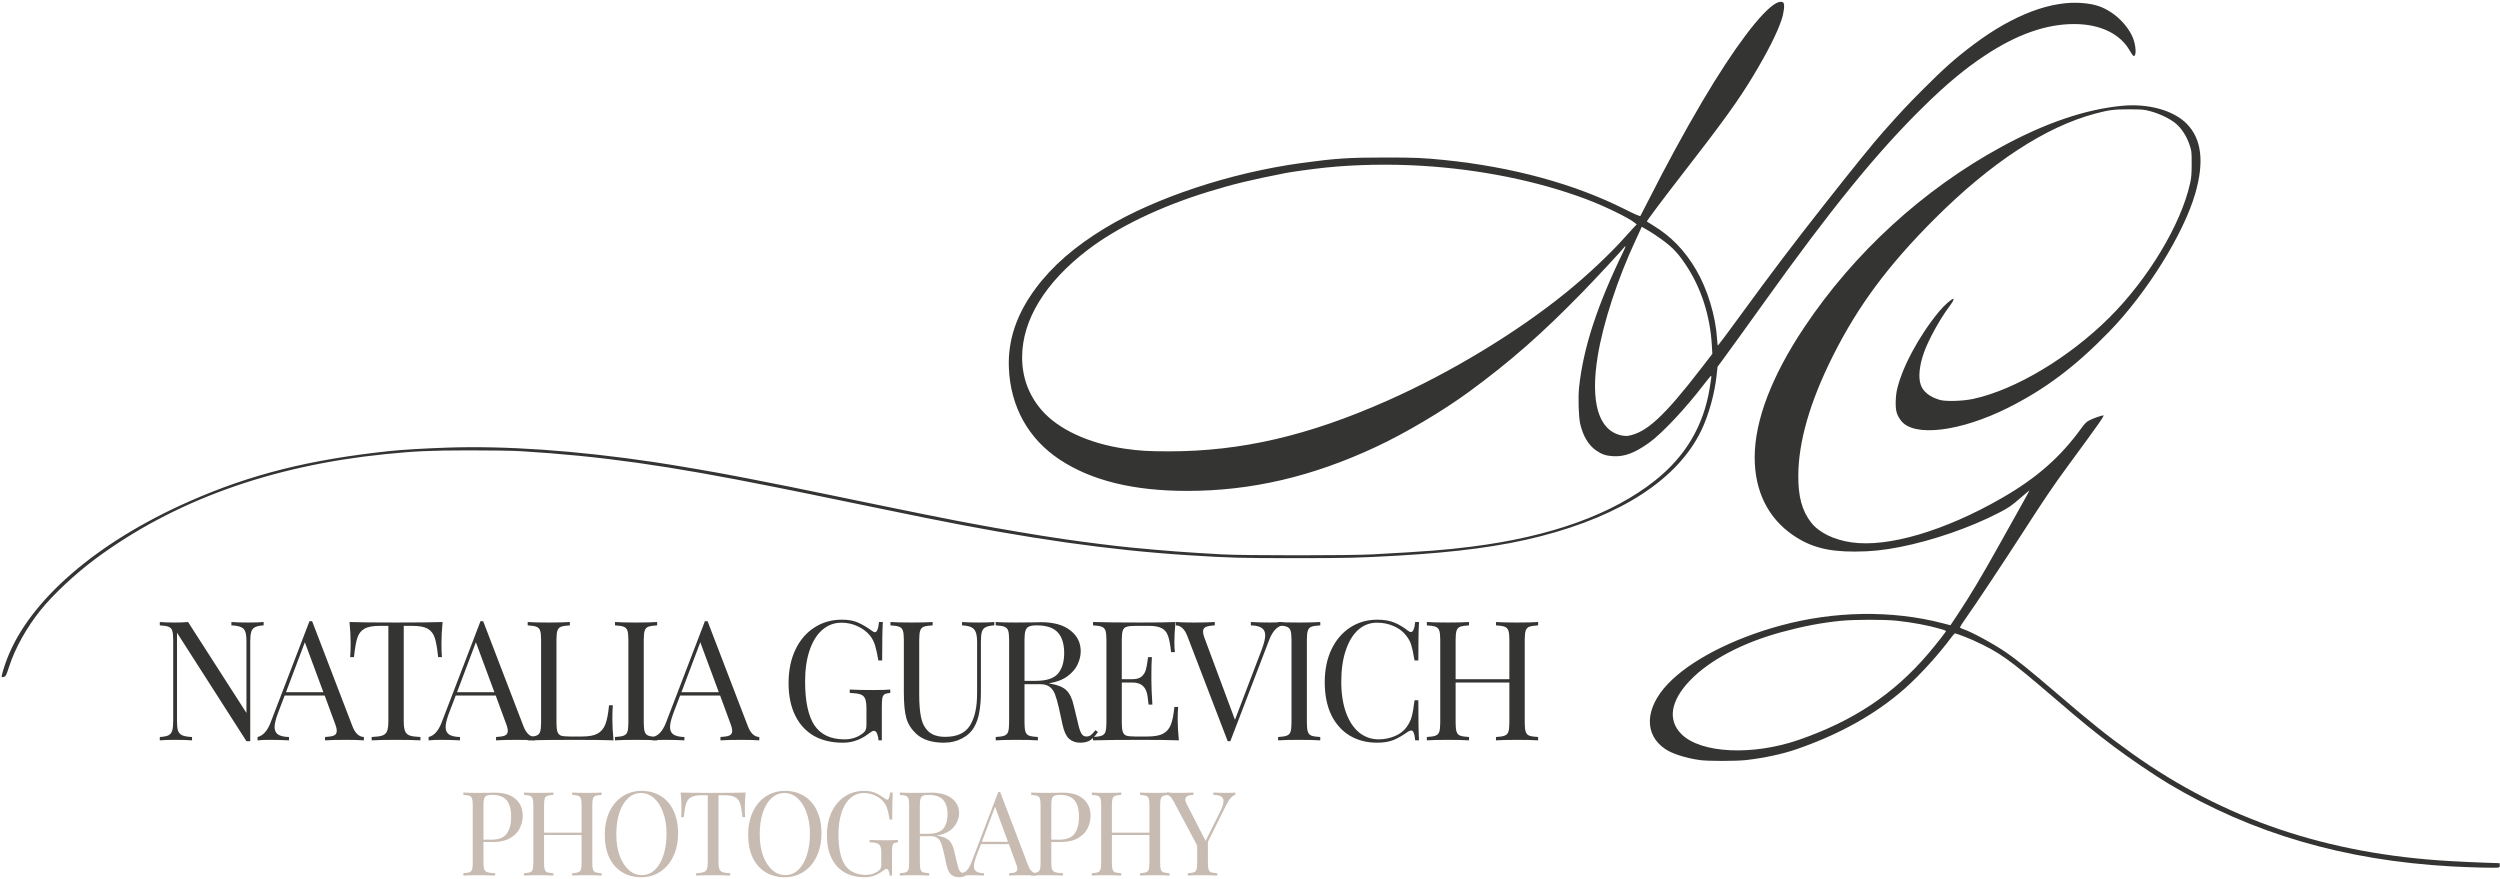 <?xml version="1.0" encoding="UTF-8"?> <svg xmlns="http://www.w3.org/2000/svg" width="1343" height="472" viewBox="0 0 1343 472" fill="none"><path fill-rule="evenodd" clip-rule="evenodd" d="M954.2 1.686C946.475 5.809 931.31 25.97 914.507 54.453C904.89 70.754 895.501 87.998 885.467 107.784C883.311 112.035 881.41 115.726 881.241 115.986C881.018 116.329 878.65 115.312 872.642 112.292C845.688 98.747 812.493 89.702 776.046 85.971C764.626 84.802 760.167 84.612 744.163 84.612C724.53 84.612 717.551 85.07 699.335 87.551C661.093 92.761 620.5 106.212 593.447 122.637C577.305 132.438 565.244 142.938 556.353 154.931C546.081 168.785 541.364 182.765 541.964 197.576C542.809 218.476 552.407 235.767 569.372 246.958C586.405 258.192 608.918 263.713 637.711 263.716C672.12 263.72 704.874 256.093 739.096 240.108C755 232.68 774.97 220.853 789.185 210.445C811.418 194.165 828.464 179.183 850.44 156.606C857.548 149.303 871.783 133.954 872.93 132.355C872.993 132.267 873.112 132.267 873.193 132.355C873.275 132.444 872.791 133.647 872.118 135.029C858.014 163.999 850.565 186.806 848.292 207.972C847.715 213.347 848.019 223.838 848.86 227.584C850.344 234.193 853.416 239.299 857.587 242.084C860.733 244.185 862.768 244.854 866.676 245.07C872.7 245.404 878.073 243.393 885.794 237.915C892.759 232.973 905.55 219.357 915.555 206.234C917.362 203.863 918.985 201.916 919.164 201.905C919.493 201.884 919.426 202.485 918.417 208.648C915.1 228.898 905.419 245.202 888.973 258.238C866.103 276.365 832.847 288.329 790.538 293.65C775.91 295.489 767.199 296.169 737.207 297.811C725.024 298.478 668.444 298.476 656.439 297.808C637.047 296.729 626.665 295.954 608.62 294.238C599.448 293.365 583.957 291.434 571.226 289.575C557.59 287.585 535.846 283.907 521.18 281.11C518.842 280.664 515.19 279.973 513.065 279.575C508.14 278.652 482.546 273.497 472.681 271.442C468.536 270.578 463.493 269.537 461.474 269.127C459.454 268.718 454.411 267.676 450.266 266.81C433.131 263.233 413.353 259.243 402.54 257.18C399.139 256.531 395.487 255.828 394.424 255.618C385.422 253.833 362.25 249.861 351.528 248.263C309.589 242.016 271.552 239.368 239.723 240.479C227.704 240.898 216.121 241.587 209.7 242.264C166.362 246.832 134.541 254.821 101.493 269.428C51.697 291.438 15.785 322.539 3.738 354.087C2.041 358.532 0.644 363.372 0.965 363.693C1.108 363.836 1.679 363.789 2.235 363.59C3.12 363.273 3.454 362.582 4.931 358.011C8.083 348.26 14.246 337.189 21.712 327.868C28.504 319.39 40.478 308.195 51.448 300.068C93.253 269.096 145.422 250.237 206.515 244.011C222.833 242.348 231.327 241.963 252.21 241.939C264.005 241.925 275.497 242.112 280.034 242.392C323.078 245.048 358.022 249.977 415.872 261.556C430.769 264.537 437.309 265.874 457.802 270.124C464.445 271.502 491.684 277.086 497.027 278.166C552.519 289.377 596.12 295.575 638.469 298.272C660.714 299.689 666.49 299.847 695.857 299.842C723.982 299.836 729.853 299.692 750.926 298.485C783.062 296.644 806.81 293.427 827.444 288.12C871.485 276.794 901.339 257.191 913.874 231.37C917.889 223.099 921.125 211.461 922.18 201.498L922.651 197.054L925.223 193.576C928.471 189.184 938.837 174.822 947.815 162.273C983.714 112.095 1007.96 82.282 1032.7 57.882C1045.31 45.447 1055.29 37.113 1066.27 29.834C1083.41 18.48 1099.11 12.936 1114.19 12.917C1128.12 12.898 1139.09 18.164 1144.15 27.294C1145.01 28.841 1145.96 30.107 1146.25 30.107C1147.72 30.107 1147.53 24.907 1145.9 20.582C1144.04 15.623 1139.23 9.952 1134.04 6.599C1129.36 3.572 1125.59 2.315 1119.32 1.693C1102.44 0.017 1081.64 7.826 1060.28 23.864C1050.4 31.284 1044.31 36.688 1032.57 48.463C1024.52 56.532 1021.07 60.231 1011.63 70.877C1006.25 76.937 995.822 89.816 979.701 110.296C962.947 131.58 952.193 145.797 933.718 171.086C927.873 179.088 922.986 185.638 922.859 185.644C922.732 185.649 922.521 183.958 922.392 181.886C921.627 169.689 917.236 155.273 911.118 144.879C904.984 134.456 897.729 126.977 888.047 121.097C886.313 120.044 884.811 119.098 884.708 118.996C884.491 118.779 893.642 106.574 904.413 92.712C925.419 65.679 933.848 53.978 941.717 40.927C949.378 28.221 954.58 17.959 956.997 10.785C958.324 6.849 958.834 2.436 958.069 1.514C957.42 0.733 955.855 0.802 954.2 1.686ZM1140.08 56.829C1120.43 58.669 1098.71 66.051 1075.16 78.892C1033.13 101.807 996.046 135.751 969.273 175.799C951.764 201.99 942.642 225.891 942.614 245.653C942.588 263.633 949.665 278.116 962.974 287.319C972.411 293.845 981.766 296.353 996.517 296.313C1004.97 296.29 1012.01 295.57 1020.72 293.837C1038.49 290.304 1058.26 283.471 1073.61 275.56C1079.22 272.669 1080.45 271.819 1085.84 267.113C1088.26 265.006 1090.23 263.377 1090.23 263.494C1090.23 263.611 1087.57 268.448 1084.31 274.243C1081.06 280.038 1076.17 288.779 1073.44 293.667C1064.75 309.275 1057.91 320.71 1051.94 329.654L1047.78 335.883L1043.4 334.752C1016.26 327.732 985.446 328.191 956.531 336.045C930.607 343.087 907.891 354.851 895.953 367.42C883.557 380.469 883.043 394.719 894.688 402.459C898.461 404.966 905.589 407.233 913.043 408.295C917.507 408.932 932.567 408.928 938.162 408.289C947.586 407.213 957.582 405.069 964.828 402.571C988.408 394.439 1007.89 383.513 1023.48 369.68C1031.49 362.581 1041.72 351.294 1048.5 342.082C1049.24 341.079 1050.02 340.254 1050.23 340.249C1050.78 340.234 1057.11 342.643 1060.09 344.001C1074.12 350.398 1078.81 353.725 1103.18 374.624C1119.54 388.655 1124.83 392.966 1135.79 401.222C1144.08 407.463 1157.72 416.707 1165.2 421.16C1209.87 447.75 1259.29 462.189 1316.69 465.421C1326.88 465.995 1341.2 466.34 1342.17 466.035C1342.81 465.831 1342.99 465.515 1342.9 464.736L1342.78 463.706L1334.28 463.416C1329.6 463.257 1321.25 462.864 1315.73 462.544C1249.99 458.739 1194.68 439.995 1145.46 404.849C1131.88 395.148 1123.89 388.753 1103.28 371.082C1091.03 360.57 1083.14 354.212 1077.86 350.589C1071.09 345.933 1059.01 339.373 1054.59 337.94C1053.79 337.683 1053.04 337.31 1052.92 337.111C1052.8 336.912 1054.23 334.62 1056.1 332.019C1060.47 325.936 1076.48 301.834 1087.14 285.301C1098.33 267.931 1103.12 260.857 1110.52 250.771C1128.13 226.792 1130.69 223.14 1129.92 223.14C1129 223.14 1124.53 224.721 1122.44 225.786C1120.87 226.59 1119.95 227.477 1118.2 229.903C1106.89 245.568 1094.12 256.787 1075.21 267.653C1044.6 285.243 1014.16 294.192 994.584 291.353C985.024 289.967 977.062 286.037 972.9 280.652C968.029 274.35 965.983 266.816 966.042 255.408C966.136 237.194 972.358 215.7 984.611 191.262C998.134 164.293 1014.31 142.492 1039.4 117.443C1069.48 87.402 1098.8 68.183 1125.4 61.074C1132.97 59.049 1135.54 58.722 1143.75 58.736C1150.91 58.749 1151.77 58.828 1155.34 59.79C1160.39 61.151 1166.34 64.091 1169.14 66.606C1172.14 69.296 1174.59 73.12 1176.1 77.476C1177.34 81.052 1177.36 81.242 1177.36 87.881C1177.36 93.437 1177.21 95.335 1176.51 98.509C1171.63 120.538 1154 149.849 1133.16 170.583C1111.51 192.119 1082.6 209.398 1060.09 214.271C1054.5 215.48 1045.29 215.77 1042.09 214.838C1036.59 213.241 1032.99 210.333 1031.75 206.497C1030.47 202.55 1031.11 196.37 1033.48 189.582C1035.83 182.843 1041.98 171.61 1046.89 165.067C1048.96 162.312 1049.91 160.534 1049.32 160.534C1048.36 160.534 1044.42 164.029 1041.75 167.255C1030.82 180.42 1021.47 197.912 1018.94 209.94C1018.62 211.489 1018.35 214.527 1018.36 216.692C1018.36 220.936 1019.03 223.093 1021.25 226.002C1028.07 234.946 1053.1 231.912 1078.79 219.029C1098.77 209.004 1114.81 196.936 1132.96 178.274C1153.25 157.401 1172.95 125.812 1179.26 104.05C1184.23 86.909 1182.72 74.558 1174.66 66.433C1167.56 59.265 1154.07 55.519 1140.08 56.829ZM763.679 89.063C795.224 90.966 825.93 97.184 851.983 106.948C861.861 110.649 874.809 116.944 878.181 119.683L879.231 120.537L877.587 122.276C876.683 123.233 874.552 125.581 872.852 127.493C865.036 136.285 852.576 147.997 841.356 157.099C814.784 178.655 779.214 200.186 745.358 215.207C702.812 234.084 666.785 242.451 628.005 242.46C617.012 242.462 612.189 242.178 604.461 241.071C584.842 238.262 568.337 230.585 559.389 220.108C552.551 212.1 549.05 202.497 549.083 191.837C549.145 171.846 561.511 151.645 584.365 134.201C600.378 121.979 623.258 110.958 649.096 103.02C662.505 98.901 671.657 96.685 690.833 92.917C694.044 92.286 705.932 90.665 711.895 90.045C727.933 88.377 746.482 88.026 763.679 89.063ZM888.696 125.898C897.526 131.816 900.587 134.766 905.51 142.108C913.831 154.515 918.699 169.546 919.614 185.654L919.867 190.098L913.557 198.275C893.898 223.748 884.389 232.487 874.548 234.129C873.781 234.257 872.215 234.163 871.07 233.92C858.705 231.296 854.192 216.094 858.337 191.033C861.275 173.272 869.061 149.52 878.666 129.016C879.656 126.903 880.795 124.422 881.198 123.503L881.931 121.831L884.155 123.088C885.377 123.779 887.421 125.043 888.696 125.898ZM1018.99 333.461C1027.39 334.352 1036.11 335.999 1042.79 337.957C1044.23 338.378 1045.4 338.848 1045.4 339.002C1045.4 339.399 1039.68 346.673 1035.77 351.249C1017.22 372.953 995.578 387.334 966.18 397.488C941.436 406.034 913.771 404.706 903.373 394.473C895.696 386.918 897.353 376.456 907.968 365.452C918.421 354.616 935.904 345.365 956.712 339.66C968.19 336.512 978.642 334.509 988.788 333.512C996.269 332.777 1012.29 332.749 1018.99 333.461Z" fill="#343433"></path><path d="M141.628 335.945C139.555 336.065 138.016 336.394 137.009 336.933C136.002 337.411 135.321 338.249 134.966 339.447C134.61 340.584 134.433 342.29 134.433 344.564V398.167H132.39L95.081 339.895V387.303C95.081 389.638 95.259 391.373 95.614 392.511C96.029 393.648 96.799 394.486 97.924 395.025C99.049 395.504 100.796 395.803 103.165 395.923V397.718C101.033 397.539 98.013 397.449 94.104 397.449C90.551 397.449 87.797 397.539 85.843 397.718V395.923C87.915 395.803 89.455 395.504 90.462 395.025C91.469 394.486 92.15 393.648 92.505 392.511C92.86 391.314 93.038 389.578 93.038 387.303V343.667C93.038 341.392 92.86 339.746 92.505 338.728C92.15 337.711 91.469 337.022 90.462 336.663C89.514 336.304 87.975 336.065 85.843 335.945V334.149C87.797 334.329 90.551 334.418 94.104 334.418C96.769 334.418 99.078 334.329 101.033 334.149L132.39 382.993V344.564C132.39 342.23 132.182 340.494 131.768 339.357C131.413 338.219 130.672 337.411 129.547 336.933C128.422 336.394 126.675 336.065 124.306 335.945V334.149C126.438 334.329 129.458 334.418 133.367 334.418C136.92 334.418 139.674 334.329 141.628 334.149V335.945Z" fill="#343433"></path><path d="M189.347 390.176C190.768 393.887 192.811 395.803 195.476 395.923V397.718C193.108 397.539 189.939 397.449 185.972 397.449C180.879 397.449 177.089 397.539 174.601 397.718V395.923C176.852 395.803 178.451 395.534 179.398 395.115C180.405 394.636 180.908 393.798 180.908 392.601C180.908 391.583 180.553 390.176 179.842 388.381L174.424 373.655H152.927L149.285 383.173C148.1 386.405 147.508 388.859 147.508 390.535C147.508 392.391 148.13 393.738 149.374 394.576C150.676 395.414 152.631 395.863 155.236 395.923V397.718C151.861 397.539 148.456 397.449 145.021 397.449C142.356 397.449 140.135 397.539 138.359 397.718V395.923C141.32 395.204 143.659 392.601 145.376 388.111L166.251 333.7H167.673L189.347 390.176ZM173.713 371.86L163.764 345.013L153.637 371.86H173.713Z" fill="#343433"></path><path d="M237.766 334.149C237.352 338.399 237.145 342.23 237.145 345.642C237.145 348.635 237.233 351.089 237.411 353.004H235.368C234.894 348.395 234.302 344.983 233.591 342.769C232.881 340.494 231.637 338.848 229.86 337.83C228.084 336.753 225.36 336.214 221.688 336.214H216.891V387.303C216.891 389.817 217.128 391.643 217.602 392.78C218.076 393.917 218.905 394.696 220.089 395.115C221.274 395.534 223.198 395.803 225.863 395.923V397.718C222.784 397.539 218.431 397.449 212.805 397.449C206.883 397.449 202.501 397.539 199.658 397.718V395.923C202.323 395.803 204.248 395.534 205.432 395.115C206.617 394.696 207.446 393.917 207.919 392.78C208.393 391.643 208.63 389.817 208.63 387.303V336.214H203.833C200.162 336.214 197.438 336.753 195.661 337.83C193.884 338.848 192.641 340.494 191.93 342.769C191.219 344.983 190.627 348.395 190.153 353.004H188.11C188.288 351.089 188.377 348.635 188.377 345.642C188.377 342.23 188.17 338.399 187.755 334.149C192.67 334.329 201.02 334.418 212.805 334.418C224.531 334.418 232.851 334.329 237.766 334.149Z" fill="#343433"></path><path d="M281.224 390.176C282.645 393.887 284.688 395.803 287.353 395.923V397.718C284.984 397.539 281.816 397.449 277.848 397.449C272.755 397.449 268.965 397.539 266.478 397.718V395.923C268.728 395.803 270.327 395.534 271.275 395.115C272.281 394.636 272.785 393.798 272.785 392.601C272.785 391.583 272.429 390.176 271.719 388.381L266.3 373.655H244.803L241.161 383.173C239.977 386.405 239.385 388.859 239.385 390.535C239.385 392.391 240.007 393.738 241.25 394.576C242.553 395.414 244.507 395.863 247.113 395.923V397.718C243.737 397.539 240.332 397.449 236.897 397.449C234.233 397.449 232.012 397.539 230.235 397.718V395.923C233.196 395.204 235.535 392.601 237.253 388.111L258.128 333.7H259.549L281.224 390.176ZM265.59 371.86L255.641 345.013L245.514 371.86H265.59Z" fill="#343433"></path><path d="M306.127 335.945C303.995 336.065 302.426 336.304 301.419 336.663C300.472 337.022 299.82 337.711 299.465 338.728C299.11 339.746 298.932 341.392 298.932 343.667V388.201C298.932 390.476 299.11 392.122 299.465 393.139C299.82 394.157 300.472 394.845 301.419 395.204C302.426 395.504 303.995 395.653 306.127 395.653H312.612C316.284 395.653 319.067 395.145 320.962 394.127C322.916 393.049 324.337 391.344 325.226 389.009C326.114 386.675 326.765 383.293 327.18 378.863H329.223C329.045 380.719 328.957 383.173 328.957 386.226C328.957 389.638 329.164 393.468 329.578 397.718C325.551 397.539 318.771 397.449 309.236 397.449C297.866 397.449 289.279 397.539 283.476 397.718V395.923C285.608 395.803 287.147 395.564 288.095 395.204C289.102 394.845 289.783 394.157 290.138 393.139C290.493 392.122 290.671 390.476 290.671 388.201V343.667C290.671 341.392 290.493 339.746 290.138 338.728C289.783 337.711 289.102 337.022 288.095 336.663C287.147 336.304 285.608 336.065 283.476 335.945V334.149C285.963 334.329 289.753 334.418 294.846 334.418C299.583 334.418 303.344 334.329 306.127 334.149V335.945Z" fill="#343433"></path><path d="M353.02 335.945C350.888 336.065 349.319 336.304 348.312 336.663C347.364 337.022 346.713 337.711 346.358 338.728C346.002 339.746 345.825 341.392 345.825 343.667V388.201C345.825 390.476 346.002 392.122 346.358 393.139C346.713 394.157 347.364 394.845 348.312 395.204C349.319 395.564 350.888 395.803 353.02 395.923V397.718C350.296 397.539 346.535 397.449 341.738 397.449C336.645 397.449 332.855 397.539 330.368 397.718V395.923C332.5 395.803 334.04 395.564 334.987 395.204C335.994 394.845 336.675 394.157 337.03 393.139C337.386 392.122 337.563 390.476 337.563 388.201V343.667C337.563 341.392 337.386 339.746 337.03 338.728C336.675 337.711 335.994 337.022 334.987 336.663C334.04 336.304 332.5 336.065 330.368 335.945V334.149C332.855 334.329 336.645 334.418 341.738 334.418C346.476 334.418 350.236 334.329 353.02 334.149V335.945Z" fill="#343433"></path><path d="M401.776 390.176C403.197 393.887 405.24 395.803 407.905 395.923V397.718C405.536 397.539 402.368 397.449 398.4 397.449C393.307 397.449 389.517 397.539 387.03 397.718V395.923C389.28 395.803 390.879 395.534 391.827 395.115C392.833 394.636 393.337 393.798 393.337 392.601C393.337 391.583 392.982 390.176 392.271 388.381L386.852 373.655H365.355L361.713 383.173C360.529 386.405 359.937 388.859 359.937 390.535C359.937 392.391 360.559 393.738 361.802 394.576C363.105 395.414 365.059 395.863 367.665 395.923V397.718C364.289 397.539 360.884 397.449 357.45 397.449C354.785 397.449 352.564 397.539 350.787 397.718V395.923C353.748 395.204 356.087 392.601 357.805 388.111L378.68 333.7H380.101L401.776 390.176ZM386.142 371.86L376.193 345.013L366.066 371.86H386.142Z" fill="#343433"></path><path d="M452.223 332.892C455.717 332.892 458.589 333.401 460.839 334.418C463.09 335.376 465.547 336.813 468.212 338.728C468.982 339.327 469.574 339.626 469.989 339.626C471.114 339.626 471.854 337.8 472.21 334.149H474.253C474.016 338.04 473.897 344.924 473.897 354.8H471.854C471.321 351.628 470.759 349.024 470.166 346.989C469.574 344.894 468.656 343.068 467.413 341.512C465.695 339.357 463.445 337.651 460.662 336.394C457.938 335.137 455.065 334.508 452.045 334.508C448.137 334.508 444.702 335.795 441.741 338.369C438.78 340.943 436.5 344.624 434.901 349.413C433.302 354.142 432.503 359.679 432.503 366.024C432.503 376.798 434.19 384.699 437.566 389.727C441.001 394.696 446.36 397.18 453.644 397.18C457.197 397.18 460.277 396.252 462.882 394.396C463.948 393.678 464.629 392.99 464.926 392.331C465.281 391.613 465.458 390.655 465.458 389.458V380.838C465.458 378.324 465.222 376.499 464.748 375.361C464.274 374.224 463.445 373.446 462.261 373.027C461.076 372.608 459.152 372.339 456.487 372.219V370.423C459.566 370.603 463.741 370.692 469.012 370.692C473.039 370.692 476.118 370.603 478.25 370.423V372.219C476.888 372.339 475.881 372.578 475.23 372.937C474.638 373.296 474.223 373.985 473.986 375.002C473.808 376.02 473.72 377.666 473.72 379.941V397.718H471.943C471.884 396.521 471.647 395.384 471.232 394.306C470.818 393.169 470.255 392.601 469.545 392.601C469.189 392.601 468.834 392.69 468.479 392.87C468.123 393.049 467.502 393.468 466.613 394.127C464.541 395.743 462.379 396.94 460.129 397.718C457.938 398.556 455.48 398.975 452.756 398.975C446.656 398.975 441.415 397.718 437.033 395.204C432.71 392.63 429.394 388.949 427.084 384.161C424.774 379.372 423.62 373.655 423.62 367.011C423.62 360.187 424.834 354.202 427.262 349.054C429.749 343.846 433.154 339.866 437.477 337.112C441.8 334.299 446.715 332.892 452.223 332.892Z" fill="#343433"></path><path d="M534.135 335.945C532.062 336.065 530.523 336.394 529.516 336.933C528.509 337.411 527.828 338.249 527.473 339.447C527.118 340.584 526.94 342.29 526.94 344.564V371.59C526.94 375.9 526.644 379.611 526.052 382.724C525.519 385.777 524.601 388.41 523.298 390.625C521.817 393.199 519.626 395.234 516.725 396.731C513.882 398.227 510.654 398.975 507.042 398.975C500.528 398.975 495.553 397.359 492.119 394.127C489.513 391.673 487.766 388.889 486.878 385.777C485.989 382.664 485.545 378.025 485.545 371.86V343.667C485.545 341.392 485.367 339.746 485.012 338.728C484.657 337.711 483.976 337.022 482.969 336.663C482.022 336.304 480.482 336.065 478.35 335.945V334.149C480.837 334.329 484.627 334.418 489.72 334.418C494.517 334.418 498.277 334.329 501.002 334.149V335.945C498.87 336.065 497.3 336.304 496.294 336.663C495.346 337.022 494.695 337.711 494.339 338.728C493.984 339.746 493.806 341.392 493.806 343.667V373.386C493.806 378.175 494.132 382.155 494.783 385.328C495.435 388.5 496.767 391.044 498.781 392.96C500.854 394.875 503.874 395.833 507.841 395.833C514.119 395.833 518.531 393.798 521.077 389.727C523.624 385.657 524.897 379.941 524.897 372.578V344.564C524.897 341.332 524.305 339.117 523.12 337.92C521.995 336.723 519.893 336.065 516.813 335.945V334.149C518.945 334.329 521.965 334.418 525.874 334.418C529.427 334.418 532.181 334.329 534.135 334.149V335.945Z" fill="#343433"></path><path d="M589.8 393.229C588.438 395.264 587.076 396.731 585.713 397.629C584.351 398.526 582.545 398.975 580.295 398.975C577.867 398.975 575.853 398.257 574.254 396.821C572.715 395.384 571.56 392.87 570.79 389.278L568.836 380.3C568.125 377.187 567.444 374.793 566.793 373.117C566.2 371.441 565.283 370.094 564.039 369.076C562.795 368.059 561.048 367.55 558.798 367.55H550.359V388.201C550.359 390.476 550.537 392.122 550.892 393.139C551.247 394.157 551.899 394.845 552.846 395.204C553.853 395.564 555.422 395.803 557.554 395.923V397.718C554.83 397.539 551.07 397.449 546.273 397.449C541.18 397.449 537.39 397.539 534.903 397.718V395.923C537.035 395.803 538.574 395.564 539.522 395.204C540.529 394.845 541.21 394.157 541.565 393.139C541.92 392.122 542.098 390.476 542.098 388.201V343.667C542.098 341.392 541.92 339.746 541.565 338.728C541.21 337.711 540.529 337.022 539.522 336.663C538.574 336.304 537.035 336.065 534.903 335.945V334.149C537.39 334.329 541.002 334.418 545.74 334.418L555.334 334.329C556.459 334.269 557.732 334.239 559.153 334.239C566.023 334.239 571.293 335.705 574.965 338.638C578.696 341.512 580.561 345.253 580.561 349.862C580.561 352.196 579.999 354.561 578.874 356.955C577.808 359.29 575.972 361.414 573.366 363.33C570.82 365.186 567.474 366.443 563.328 367.101L564.394 367.281C568.303 367.939 571.145 369.136 572.922 370.872C574.699 372.608 576.001 375.361 576.83 379.132L579.051 388.291C579.643 391.044 580.265 392.96 580.917 394.037C581.568 395.115 582.456 395.653 583.582 395.653C584.588 395.653 585.417 395.384 586.069 394.845C586.779 394.306 587.579 393.439 588.467 392.241L589.8 393.229ZM556.933 335.945C555.097 335.945 553.705 336.154 552.758 336.573C551.869 336.992 551.247 337.741 550.892 338.818C550.537 339.895 550.359 341.512 550.359 343.667V365.754H556.311C562.174 365.754 566.2 364.437 568.392 361.804C570.583 359.17 571.678 355.518 571.678 350.85C571.678 345.941 570.524 342.23 568.214 339.716C565.904 337.202 562.144 335.945 556.933 335.945Z" fill="#343433"></path><path d="M632.655 386.226C632.655 389.638 632.862 393.468 633.276 397.718C629.249 397.539 622.469 397.449 612.934 397.449C601.564 397.449 592.977 397.539 587.174 397.718V395.923C589.306 395.803 590.845 395.564 591.793 395.204C592.8 394.845 593.481 394.157 593.836 393.139C594.191 392.122 594.369 390.476 594.369 388.201V343.667C594.369 341.392 594.191 339.746 593.836 338.728C593.481 337.711 592.8 337.022 591.793 336.663C590.845 336.304 589.306 336.065 587.174 335.945V334.149C592.977 334.329 601.564 334.418 612.934 334.418C621.64 334.418 627.828 334.329 631.5 334.149C631.085 338.1 630.878 341.631 630.878 344.744C630.878 347.078 630.967 348.934 631.144 350.311H629.101C628.687 346.42 628.154 343.547 627.502 341.691C626.851 339.776 625.755 338.399 624.216 337.561C622.676 336.663 620.337 336.214 617.198 336.214H609.825C607.693 336.214 606.124 336.394 605.117 336.753C604.17 337.052 603.518 337.711 603.163 338.728C602.808 339.746 602.63 341.392 602.63 343.667V364.856H608.493C610.566 364.856 612.164 364.377 613.29 363.42C614.415 362.402 615.155 361.235 615.51 359.918C615.925 358.541 616.251 356.835 616.488 354.8L616.754 353.004H618.797C618.619 355.518 618.531 358.332 618.531 361.444V365.754C618.531 368.807 618.708 373.057 619.064 378.504H617.02C616.961 378.085 616.784 376.648 616.488 374.194C616.191 371.68 615.362 369.795 614 368.538C612.697 367.281 610.862 366.652 608.493 366.652H602.63V388.201C602.63 390.476 602.808 392.122 603.163 393.139C603.518 394.157 604.17 394.845 605.117 395.204C606.124 395.504 607.693 395.653 609.825 395.653H616.31C619.981 395.653 622.765 395.174 624.66 394.217C626.614 393.199 628.035 391.613 628.924 389.458C629.812 387.243 630.463 384.011 630.878 379.761H632.921C632.743 381.377 632.655 383.532 632.655 386.226Z" fill="#343433"></path><path d="M682.166 334.418C684.831 334.418 687.052 334.329 688.828 334.149V335.945C685.867 336.663 683.528 339.267 681.811 343.756L660.936 398.167H659.515L637.84 341.691C636.419 337.98 634.376 336.065 631.711 335.945V334.149C634.08 334.329 637.248 334.418 641.216 334.418C646.309 334.418 650.099 334.329 652.586 334.149V335.945C650.335 336.065 648.707 336.364 647.7 336.843C646.753 337.262 646.279 338.07 646.279 339.267C646.279 340.285 646.634 341.691 647.345 343.487L663.423 386.675L677.902 348.695C679.087 345.462 679.679 343.008 679.679 341.332C679.679 339.476 679.028 338.13 677.725 337.292C676.481 336.454 674.556 336.005 671.951 335.945V334.149C675.326 334.329 678.731 334.418 682.166 334.418Z" fill="#343433"></path><path d="M709.249 335.945C707.117 336.065 705.548 336.304 704.541 336.663C703.593 337.022 702.942 337.711 702.587 338.728C702.231 339.746 702.054 341.392 702.054 343.667V388.201C702.054 390.476 702.231 392.122 702.587 393.139C702.942 394.157 703.593 394.845 704.541 395.204C705.548 395.564 707.117 395.803 709.249 395.923V397.718C706.525 397.539 702.764 397.449 697.968 397.449C692.875 397.449 689.085 397.539 686.597 397.718V395.923C688.729 395.803 690.269 395.564 691.216 395.204C692.223 394.845 692.904 394.157 693.26 393.139C693.615 392.122 693.793 390.476 693.793 388.201V343.667C693.793 341.392 693.615 339.746 693.26 338.728C692.904 337.711 692.223 337.022 691.216 336.663C690.269 336.304 688.729 336.065 686.597 335.945V334.149C689.085 334.329 692.875 334.418 697.968 334.418C702.705 334.418 706.466 334.329 709.249 334.149V335.945Z" fill="#343433"></path><path d="M739.9 332.892C743.453 332.892 746.474 333.401 748.961 334.418C751.448 335.436 753.876 336.873 756.245 338.728C756.896 339.267 757.459 339.536 757.933 339.536C759.117 339.536 759.887 337.741 760.242 334.149H762.285C762.048 338.04 761.93 344.924 761.93 354.8H759.887C759.235 350.909 758.643 348.126 758.11 346.45C757.577 344.714 756.689 343.068 755.445 341.512C753.669 339.177 751.389 337.441 748.605 336.304C745.881 335.107 742.92 334.508 739.723 334.508C735.873 334.508 732.498 335.795 729.596 338.369C726.753 340.943 724.533 344.624 722.934 349.413C721.335 354.142 720.535 359.709 720.535 366.113C720.535 372.638 721.394 378.235 723.111 382.904C724.829 387.572 727.197 391.134 730.218 393.588C733.297 395.983 736.761 397.18 740.611 397.18C743.572 397.18 746.444 396.611 749.227 395.474C752.011 394.336 754.202 392.63 755.801 390.356C756.985 388.68 757.844 386.884 758.377 384.969C758.91 383.053 759.413 380.12 759.887 376.169H761.93C761.93 386.465 762.048 393.648 762.285 397.718H760.242C760.065 395.803 759.798 394.456 759.443 393.678C759.147 392.84 758.702 392.421 758.11 392.421C757.637 392.421 757.015 392.66 756.245 393.139C753.58 395.055 751.034 396.521 748.605 397.539C746.177 398.497 743.246 398.975 739.811 398.975C734.185 398.975 729.241 397.688 724.977 395.115C720.772 392.541 717.485 388.829 715.117 383.981C712.807 379.073 711.652 373.236 711.652 366.472C711.652 359.888 712.837 354.052 715.205 348.964C717.633 343.876 720.979 339.925 725.243 337.112C729.566 334.299 734.452 332.892 739.9 332.892Z" fill="#343433"></path><path d="M826.285 335.945C824.153 336.065 822.584 336.304 821.577 336.663C820.63 337.022 819.978 337.711 819.623 338.728C819.268 339.746 819.09 341.392 819.09 343.667V388.201C819.09 390.476 819.268 392.122 819.623 393.139C819.978 394.157 820.63 394.845 821.577 395.204C822.584 395.564 824.153 395.803 826.285 395.923V397.718C823.798 397.539 820.008 397.449 814.915 397.449C810.118 397.449 806.358 397.539 803.634 397.718V395.923C805.766 395.803 807.305 395.564 808.253 395.204C809.259 394.845 809.941 394.157 810.296 393.139C810.651 392.122 810.829 390.476 810.829 388.201V366.652H781.959V388.201C781.959 390.476 782.137 392.122 782.492 393.139C782.847 394.157 783.499 394.845 784.446 395.204C785.453 395.564 787.022 395.803 789.154 395.923V397.718C786.43 397.539 782.67 397.449 777.873 397.449C772.78 397.449 768.99 397.539 766.503 397.718V395.923C768.635 395.803 770.174 395.564 771.122 395.204C772.129 394.845 772.81 394.157 773.165 393.139C773.52 392.122 773.698 390.476 773.698 388.201V343.667C773.698 341.392 773.52 339.746 773.165 338.728C772.81 337.711 772.129 337.022 771.122 336.663C770.174 336.304 768.635 336.065 766.503 335.945V334.149C768.99 334.329 772.78 334.418 777.873 334.418C782.61 334.418 786.371 334.329 789.154 334.149V335.945C787.022 336.065 785.453 336.304 784.446 336.663C783.499 337.022 782.847 337.711 782.492 338.728C782.137 339.746 781.959 341.392 781.959 343.667V364.856H810.829V343.667C810.829 341.392 810.651 339.746 810.296 338.728C809.941 337.711 809.259 337.022 808.253 336.663C807.305 336.304 805.766 336.065 803.634 335.945V334.149C806.358 334.329 810.118 334.418 814.915 334.418C820.008 334.418 823.798 334.329 826.285 334.149V335.945Z" fill="#343433"></path><path d="M259.715 452.339V463.681C259.715 465.277 259.881 466.432 260.212 467.146C260.542 467.86 261.121 468.343 261.948 468.595C262.775 468.847 264.118 469.015 265.978 469.099V470.359C263.829 470.233 260.79 470.17 256.863 470.17C253.308 470.17 250.662 470.233 248.926 470.359V469.099C250.414 469.015 251.489 468.847 252.15 468.595C252.853 468.343 253.329 467.86 253.577 467.146C253.825 466.432 253.949 465.277 253.949 463.681V432.428C253.949 430.832 253.825 429.677 253.577 428.963C253.329 428.249 252.853 427.766 252.15 427.514C251.489 427.262 250.414 427.094 248.926 427.01V425.749C250.662 425.875 253.184 425.938 256.491 425.938L263.188 425.875C263.973 425.833 264.862 425.812 265.854 425.812C270.691 425.812 274.391 426.947 276.954 429.215C279.517 431.441 280.798 434.445 280.798 438.225C280.798 440.535 280.282 442.762 279.248 444.904C278.256 447.004 276.54 448.769 274.101 450.197C271.704 451.625 268.5 452.339 264.49 452.339H259.715ZM264.304 427.01C263.023 427.01 262.051 427.157 261.39 427.451C260.77 427.745 260.336 428.27 260.088 429.026C259.84 429.782 259.715 430.916 259.715 432.428V451.079H263.87C267.921 451.079 270.712 449.987 272.241 447.802C273.812 445.576 274.598 442.615 274.598 438.918C274.598 434.844 273.791 431.84 272.179 429.908C270.608 427.976 267.983 427.01 264.304 427.01Z" fill="#C7BBB2"></path><path d="M323.21 427.01C321.721 427.094 320.626 427.262 319.923 427.514C319.262 427.766 318.807 428.249 318.559 428.963C318.311 429.677 318.187 430.832 318.187 432.428V463.681C318.187 465.277 318.311 466.432 318.559 467.146C318.807 467.86 319.262 468.343 319.923 468.595C320.626 468.847 321.721 469.015 323.21 469.099V470.359C321.473 470.233 318.828 470.17 315.273 470.17C311.924 470.17 309.299 470.233 307.398 470.359V469.099C308.886 469.015 309.961 468.847 310.622 468.595C311.325 468.343 311.8 467.86 312.048 467.146C312.296 466.432 312.42 465.277 312.42 463.681V448.559H292.267V463.681C292.267 465.277 292.391 466.432 292.64 467.146C292.888 467.86 293.342 468.343 294.004 468.595C294.706 468.847 295.802 469.015 297.29 469.099V470.359C295.389 470.233 292.764 470.17 289.415 470.17C285.86 470.17 283.214 470.233 281.478 470.359V469.099C282.966 469.015 284.041 468.847 284.702 468.595C285.405 468.343 285.881 467.86 286.129 467.146C286.377 466.432 286.501 465.277 286.501 463.681V432.428C286.501 430.832 286.377 429.677 286.129 428.963C285.881 428.249 285.405 427.766 284.702 427.514C284.041 427.262 282.966 427.094 281.478 427.01V425.749C283.214 425.875 285.86 425.938 289.415 425.938C292.722 425.938 295.347 425.875 297.29 425.749V427.01C295.802 427.094 294.706 427.262 294.004 427.514C293.342 427.766 292.888 428.249 292.64 428.963C292.391 429.677 292.267 430.832 292.267 432.428V447.298H312.42V432.428C312.42 430.832 312.296 429.677 312.048 428.963C311.8 428.249 311.325 427.766 310.622 427.514C309.961 427.262 308.886 427.094 307.398 427.01V425.749C309.299 425.875 311.924 425.938 315.273 425.938C318.828 425.938 321.473 425.875 323.21 425.749V427.01Z" fill="#C7BBB2"></path><path d="M344.604 424.867C348.531 424.867 351.962 425.77 354.897 427.577C357.874 429.383 360.168 432.008 361.78 435.453C363.434 438.855 364.261 442.93 364.261 447.676C364.261 452.297 363.413 456.393 361.718 459.963C360.065 463.534 357.729 466.306 354.711 468.28C351.735 470.254 348.345 471.242 344.542 471.242C340.615 471.242 337.163 470.338 334.187 468.532C331.252 466.726 328.957 464.122 327.304 460.719C325.691 457.275 324.885 453.179 324.885 448.432C324.885 443.812 325.712 439.716 327.366 436.146C329.061 432.575 331.396 429.803 334.373 427.829C337.39 425.854 340.801 424.867 344.604 424.867ZM344.356 426.001C341.71 426.001 339.375 426.947 337.349 428.837C335.365 430.685 333.815 433.289 332.698 436.65C331.624 440.01 331.086 443.854 331.086 448.18C331.086 452.549 331.686 456.393 332.884 459.711C334.125 463.029 335.778 465.592 337.845 467.398C339.912 469.204 342.227 470.107 344.79 470.107C347.436 470.107 349.751 469.183 351.735 467.335C353.761 465.445 355.311 462.819 356.386 459.459C357.502 456.099 358.06 452.255 358.06 447.928C358.06 443.56 357.44 439.716 356.2 436.398C355.001 433.079 353.368 430.517 351.301 428.711C349.234 426.905 346.919 426.001 344.356 426.001Z" fill="#C7BBB2"></path><path d="M400.549 425.749C400.259 428.732 400.115 431.42 400.115 433.815C400.115 435.915 400.177 437.637 400.301 438.981H398.874C398.544 435.747 398.13 433.352 397.634 431.798C397.138 430.202 396.27 429.047 395.03 428.333C393.79 427.577 391.888 427.199 389.325 427.199H385.977V463.05C385.977 464.815 386.142 466.096 386.473 466.894C386.803 467.692 387.382 468.238 388.209 468.532C389.036 468.826 390.379 469.015 392.24 469.099V470.359C390.09 470.233 387.052 470.17 383.124 470.17C378.99 470.17 375.931 470.233 373.947 470.359V469.099C375.807 469.015 377.151 468.826 377.978 468.532C378.804 468.238 379.383 467.692 379.714 466.894C380.045 466.096 380.21 464.815 380.21 463.05V427.199H376.861C374.298 427.199 372.397 427.577 371.157 428.333C369.917 429.047 369.048 430.202 368.552 431.798C368.056 433.352 367.643 435.747 367.312 438.981H365.886C366.01 437.637 366.072 435.915 366.072 433.815C366.072 431.42 365.927 428.732 365.638 425.749C369.069 425.875 374.898 425.938 383.124 425.938C391.309 425.938 397.118 425.875 400.549 425.749Z" fill="#C7BBB2"></path><path d="M421.637 424.867C425.565 424.867 428.996 425.77 431.931 427.577C434.907 429.383 437.201 432.008 438.814 435.453C440.467 438.855 441.294 442.93 441.294 447.676C441.294 452.297 440.447 456.393 438.752 459.963C437.098 463.534 434.762 466.306 431.745 468.28C428.768 470.254 425.379 471.242 421.575 471.242C417.648 471.242 414.196 470.338 411.22 468.532C408.285 466.726 405.991 464.122 404.337 460.719C402.725 457.275 401.919 453.179 401.919 448.432C401.919 443.812 402.745 439.716 404.399 436.146C406.094 432.575 408.43 429.803 411.406 427.829C414.424 425.854 417.834 424.867 421.637 424.867ZM421.389 426.001C418.744 426.001 416.408 426.947 414.382 428.837C412.398 430.685 410.848 433.289 409.732 436.65C408.657 440.01 408.12 443.854 408.12 448.18C408.12 452.549 408.719 456.393 409.918 459.711C411.158 463.029 412.811 465.592 414.878 467.398C416.945 469.204 419.26 470.107 421.823 470.107C424.469 470.107 426.784 469.183 428.768 467.335C430.794 465.445 432.344 462.819 433.419 459.459C434.535 456.099 435.093 452.255 435.093 447.928C435.093 443.56 434.473 439.716 433.233 436.398C432.034 433.079 430.401 430.517 428.334 428.711C426.267 426.905 423.952 426.001 421.389 426.001Z" fill="#C7BBB2"></path><path d="M464.188 424.867C466.627 424.867 468.632 425.224 470.203 425.938C471.774 426.611 473.489 427.619 475.35 428.963C475.887 429.383 476.3 429.593 476.59 429.593C477.375 429.593 477.892 428.312 478.14 425.749H479.566C479.401 428.48 479.318 433.31 479.318 440.241H477.892C477.52 438.015 477.127 436.188 476.714 434.76C476.3 433.289 475.66 432.008 474.792 430.916C473.593 429.404 472.022 428.207 470.079 427.325C468.177 426.443 466.172 426.001 464.064 426.001C461.336 426.001 458.938 426.905 456.871 428.711C454.804 430.517 453.213 433.1 452.097 436.461C450.98 439.779 450.422 443.665 450.422 448.117C450.422 455.678 451.6 461.223 453.957 464.752C456.354 468.238 460.096 469.981 465.18 469.981C467.661 469.981 469.81 469.33 471.629 468.028C472.373 467.524 472.849 467.041 473.055 466.579C473.303 466.075 473.427 465.403 473.427 464.563V458.514C473.427 456.75 473.262 455.468 472.931 454.67C472.601 453.872 472.022 453.326 471.195 453.032C470.368 452.738 469.025 452.549 467.165 452.465V451.205C469.314 451.331 472.229 451.394 475.908 451.394C478.719 451.394 480.868 451.331 482.357 451.205V452.465C481.406 452.549 480.703 452.717 480.248 452.969C479.835 453.221 479.546 453.704 479.38 454.418C479.256 455.132 479.194 456.288 479.194 457.884V470.359H477.954C477.913 469.519 477.747 468.721 477.458 467.965C477.169 467.167 476.776 466.768 476.28 466.768C476.032 466.768 475.784 466.831 475.536 466.957C475.288 467.083 474.854 467.377 474.234 467.839C472.787 468.973 471.278 469.813 469.707 470.359C468.177 470.948 466.462 471.242 464.56 471.242C460.302 471.242 456.644 470.359 453.585 468.595C450.567 466.789 448.252 464.206 446.64 460.845C445.028 457.485 444.221 453.473 444.221 448.811C444.221 444.022 445.069 439.821 446.764 436.209C448.5 432.554 450.877 429.761 453.895 427.829C456.913 425.854 460.344 424.867 464.188 424.867Z" fill="#C7BBB2"></path><path d="M521.678 467.209C520.727 468.637 519.776 469.666 518.825 470.296C517.875 470.927 516.614 471.242 515.043 471.242C513.348 471.242 511.942 470.738 510.826 469.729C509.751 468.721 508.945 466.957 508.408 464.437L507.044 458.136C506.548 455.952 506.072 454.271 505.618 453.095C505.204 451.919 504.563 450.974 503.695 450.26C502.827 449.546 501.608 449.189 500.037 449.189H494.146V463.681C494.146 465.277 494.27 466.432 494.518 467.146C494.766 467.86 495.221 468.343 495.882 468.595C496.585 468.847 497.68 469.015 499.169 469.099V470.359C497.267 470.233 494.642 470.17 491.294 470.17C487.738 470.17 485.093 470.233 483.357 470.359V469.099C484.845 469.015 485.92 468.847 486.581 468.595C487.284 468.343 487.759 467.86 488.007 467.146C488.255 466.432 488.379 465.277 488.379 463.681V432.428C488.379 430.832 488.255 429.677 488.007 428.963C487.759 428.249 487.284 427.766 486.581 427.514C485.92 427.262 484.845 427.094 483.357 427.01V425.749C485.093 425.875 487.614 425.938 490.922 425.938L497.618 425.875C498.404 425.833 499.293 425.812 500.285 425.812C505.08 425.812 508.759 426.842 511.322 428.9C513.927 430.916 515.229 433.541 515.229 436.776C515.229 438.414 514.836 440.073 514.051 441.754C513.307 443.392 512.025 444.883 510.206 446.227C508.429 447.529 506.093 448.411 503.199 448.874L503.943 449C506.672 449.462 508.656 450.302 509.896 451.52C511.136 452.738 512.046 454.67 512.624 457.317L514.175 463.744C514.588 465.676 515.022 467.02 515.477 467.776C515.932 468.532 516.552 468.91 517.337 468.91C518.04 468.91 518.619 468.721 519.073 468.343C519.569 467.965 520.127 467.356 520.748 466.516L521.678 467.209ZM498.735 427.01C497.453 427.01 496.482 427.157 495.82 427.451C495.2 427.745 494.766 428.27 494.518 429.026C494.27 429.782 494.146 430.916 494.146 432.428V447.928H498.301C502.393 447.928 505.204 447.004 506.734 445.156C508.263 443.308 509.028 440.745 509.028 437.469C509.028 434.025 508.222 431.42 506.61 429.656C504.997 427.892 502.372 427.01 498.735 427.01Z" fill="#C7BBB2"></path><path d="M552.399 465.067C553.391 467.671 554.817 469.015 556.678 469.099V470.359C555.024 470.233 552.812 470.17 550.043 470.17C546.488 470.17 543.842 470.233 542.106 470.359V469.099C543.676 469.015 544.793 468.826 545.454 468.532C546.157 468.196 546.508 467.608 546.508 466.768C546.508 466.054 546.26 465.067 545.764 463.807L541.982 453.473H526.976L524.433 460.152C523.606 462.42 523.193 464.143 523.193 465.319C523.193 466.621 523.627 467.566 524.495 468.154C525.405 468.742 526.769 469.057 528.588 469.099V470.359C526.231 470.233 523.854 470.17 521.457 470.17C519.597 470.17 518.046 470.233 516.806 470.359V469.099C518.873 468.595 520.506 466.768 521.705 463.618L536.277 425.434H537.269L552.399 465.067ZM541.486 452.213L534.541 433.373L527.472 452.213H541.486Z" fill="#C7BBB2"></path><path d="M564.76 452.339V463.681C564.76 465.277 564.926 466.432 565.257 467.146C565.587 467.86 566.166 468.343 566.993 468.595C567.82 468.847 569.163 469.015 571.023 469.099V470.359C568.874 470.233 565.835 470.17 561.908 470.17C558.353 470.17 555.707 470.233 553.971 470.359V469.099C555.459 469.015 556.534 468.847 557.195 468.595C557.898 468.343 558.374 467.86 558.622 467.146C558.87 466.432 558.994 465.277 558.994 463.681V432.428C558.994 430.832 558.87 429.677 558.622 428.963C558.374 428.249 557.898 427.766 557.195 427.514C556.534 427.262 555.459 427.094 553.971 427.01V425.749C555.707 425.875 558.229 425.938 561.536 425.938L568.233 425.875C569.018 425.833 569.907 425.812 570.899 425.812C575.736 425.812 579.436 426.947 581.999 429.215C584.562 431.441 585.843 434.445 585.843 438.225C585.843 440.535 585.327 442.762 584.293 444.904C583.301 447.004 581.585 448.769 579.146 450.197C576.749 451.625 573.545 452.339 569.535 452.339H564.76ZM569.349 427.01C568.068 427.01 567.096 427.157 566.435 427.451C565.815 427.745 565.381 428.27 565.133 429.026C564.884 429.782 564.76 430.916 564.76 432.428V451.079H568.915C572.966 451.079 575.757 449.987 577.286 447.802C578.857 445.576 579.642 442.615 579.642 438.918C579.642 434.844 578.836 431.84 577.224 429.908C575.653 427.976 573.028 427.01 569.349 427.01Z" fill="#C7BBB2"></path><path d="M628.255 427.01C626.766 427.094 625.671 427.262 624.968 427.514C624.307 427.766 623.852 428.249 623.604 428.963C623.356 429.677 623.232 430.832 623.232 432.428V463.681C623.232 465.277 623.356 466.432 623.604 467.146C623.852 467.86 624.307 468.343 624.968 468.595C625.671 468.847 626.766 469.015 628.255 469.099V470.359C626.518 470.233 623.873 470.17 620.318 470.17C616.969 470.17 614.344 470.233 612.443 470.359V469.099C613.931 469.015 615.005 468.847 615.667 468.595C616.37 468.343 616.845 467.86 617.093 467.146C617.341 466.432 617.465 465.277 617.465 463.681V448.559H597.312V463.681C597.312 465.277 597.436 466.432 597.685 467.146C597.933 467.86 598.387 468.343 599.049 468.595C599.751 468.847 600.847 469.015 602.335 469.099V470.359C600.434 470.233 597.809 470.17 594.46 470.17C590.905 470.17 588.259 470.233 586.523 470.359V469.099C588.011 469.015 589.086 468.847 589.747 468.595C590.45 468.343 590.926 467.86 591.174 467.146C591.422 466.432 591.546 465.277 591.546 463.681V432.428C591.546 430.832 591.422 429.677 591.174 428.963C590.926 428.249 590.45 427.766 589.747 427.514C589.086 427.262 588.011 427.094 586.523 427.01V425.749C588.259 425.875 590.905 425.938 594.46 425.938C597.767 425.938 600.392 425.875 602.335 425.749V427.01C600.847 427.094 599.751 427.262 599.049 427.514C598.387 427.766 597.933 428.249 597.685 428.963C597.436 429.677 597.312 430.832 597.312 432.428V447.298H617.465V432.428C617.465 430.832 617.341 429.677 617.093 428.963C616.845 428.249 616.37 427.766 615.667 427.514C615.005 427.262 613.931 427.094 612.443 427.01V425.749C614.344 425.875 616.969 425.938 620.318 425.938C623.873 425.938 626.518 425.875 628.255 425.749V427.01Z" fill="#C7BBB2"></path><path d="M658.939 425.938C660.799 425.938 662.349 425.875 663.589 425.749V427.01C662.762 427.22 661.956 427.766 661.171 428.648C660.386 429.488 659.538 430.811 658.629 432.617L648.893 452.213V463.681C648.893 465.277 649.017 466.432 649.265 467.146C649.513 467.86 649.968 468.343 650.63 468.595C651.332 468.847 652.428 469.015 653.916 469.099V470.359C652.014 470.233 649.389 470.17 646.041 470.17C642.486 470.17 639.84 470.233 638.104 470.359V469.099C639.592 469.015 640.667 468.847 641.328 468.595C642.031 468.343 642.506 467.86 642.754 467.146C643.002 466.432 643.126 465.277 643.126 463.681V454.229L630.539 430.601C629.795 429.215 629.133 428.291 628.555 427.829C628.017 427.325 627.48 427.073 626.942 427.073V425.749C628.555 425.875 630.373 425.938 632.399 425.938C636.409 425.938 639.303 425.875 641.08 425.749V427.073C638.187 427.073 636.74 427.871 636.74 429.467C636.74 430.097 636.946 430.832 637.36 431.672L647.653 451.772L655.59 435.768C656.706 433.541 657.264 431.735 657.264 430.349C657.264 429.173 656.81 428.333 655.9 427.829C654.991 427.325 653.627 427.052 651.808 427.01V425.749C654.164 425.875 656.541 425.938 658.939 425.938Z" fill="#C7BBB2"></path></svg> 